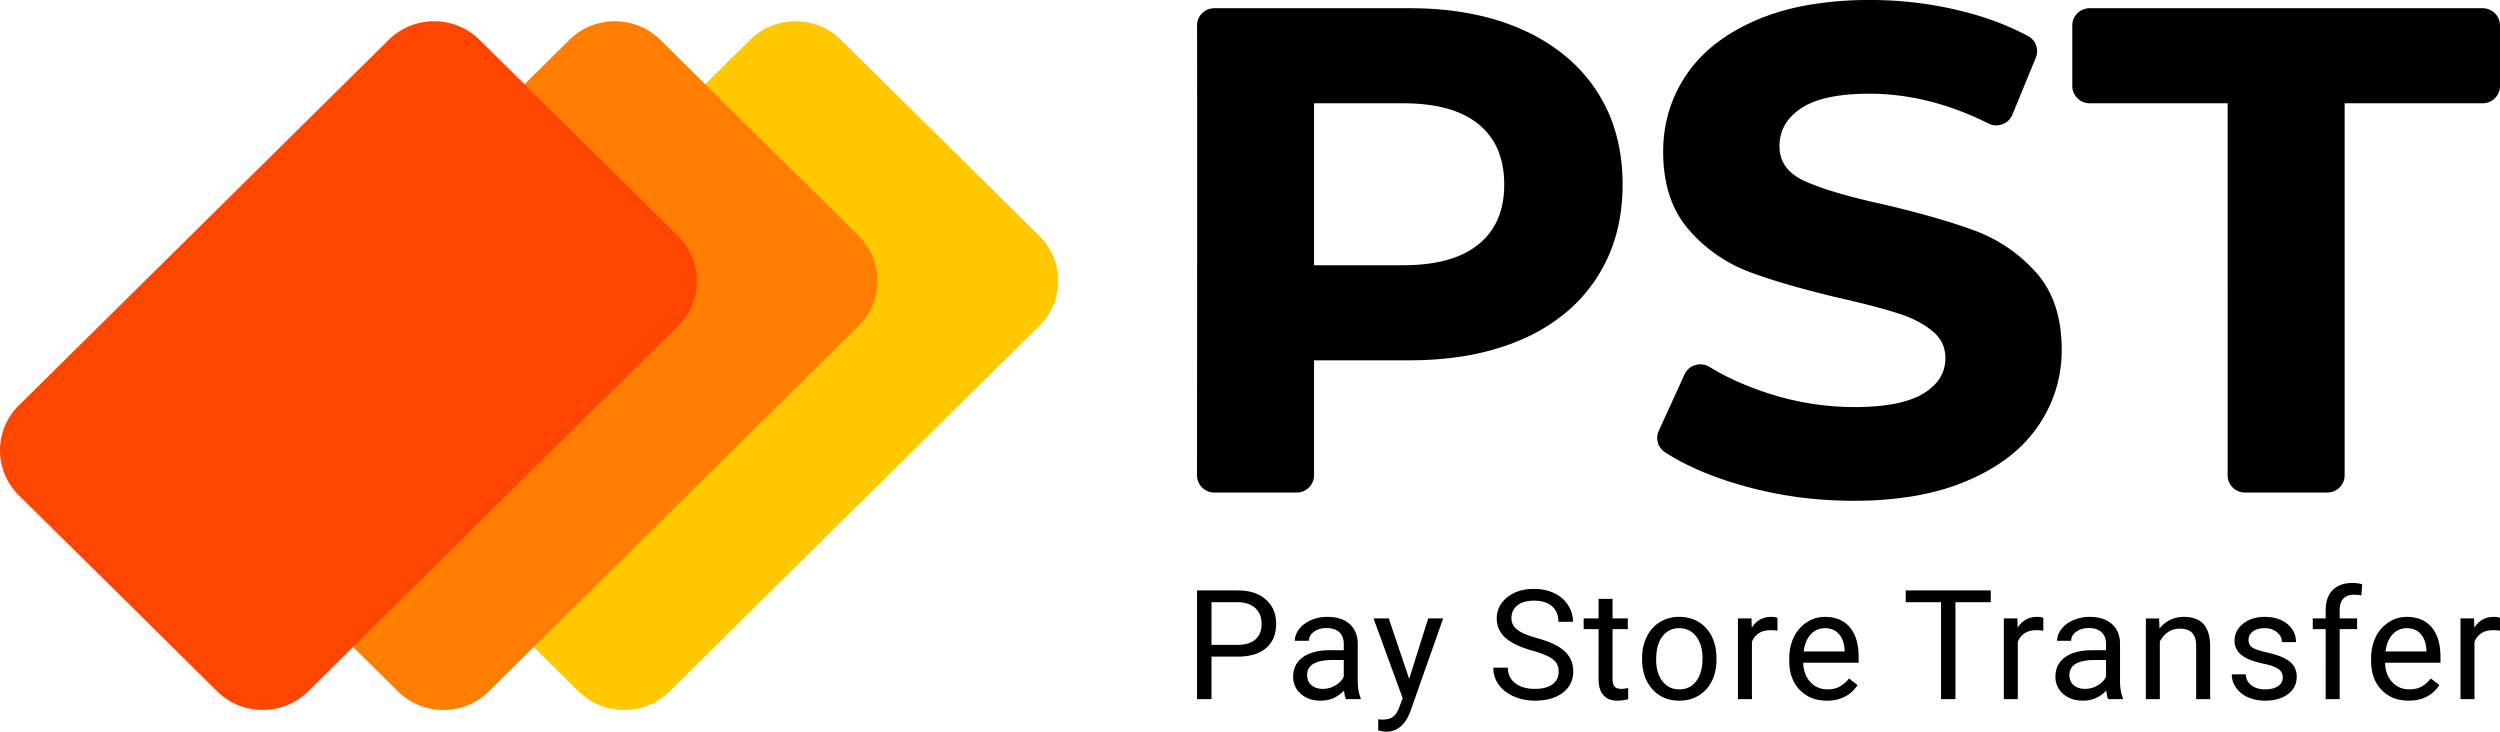 <svg xmlns="http://www.w3.org/2000/svg" fill="none" viewBox="0 0 164 48" class="w-[164px] hidden md:block"><path fill="#FFC800" fill-rule="evenodd" d="M68.19 21.37 43.92 45.356c-1.64 1.621-4.318 1.622-5.958 0l-13.024-12.87a4.137 4.137 0 0 1 0-5.888L49.21 2.61c1.64-1.62 4.317-1.62 5.957 0l13.024 12.872a4.136 4.136 0 0 1 0 5.887Z" clip-rule="evenodd"></path><path fill="#FF7D00" fill-rule="evenodd" d="M56.337 21.37 32.065 45.356c-1.64 1.62-4.317 1.621-5.957 0l-13.024-12.87a4.137 4.137 0 0 1 0-5.888L37.356 2.61c1.641-1.621 4.317-1.62 5.957 0l13.024 12.871a4.137 4.137 0 0 1 0 5.888Z" clip-rule="evenodd"></path><path fill="#FF4600" fill-rule="evenodd" d="M44.483 21.37 20.211 45.356c-1.64 1.621-4.317 1.621-5.957 0L1.23 32.486a4.137 4.137 0 0 1 0-5.888L25.502 2.61a4.256 4.256 0 0 1 5.958 0l13.023 12.871a4.136 4.136 0 0 1 0 5.888Z" clip-rule="evenodd"></path><path fill="currentColor" d="M79.475 43.075v2.788h-.95v-7.131h2.66c.79 0 1.408.199 1.856.598.449.398.672.926.672 1.584 0 .692-.218 1.225-.656 1.599-.439.375-1.066.562-1.881.562h-1.7Zm0-.773h1.71c.51 0 .899-.118 1.17-.355.27-.236.406-.578.406-1.027 0-.425-.136-.763-.406-1.02-.271-.254-.643-.386-1.115-.396h-1.764v2.799Zm8.82 3.561c-.053-.103-.095-.29-.129-.557-.426.439-.935.658-1.526.658-.529 0-.962-.148-1.3-.444a1.427 1.427 0 0 1-.508-1.123c0-.551.212-.98.637-1.285.424-.306 1.02-.458 1.79-.458h.892v-.416c0-.316-.095-.568-.286-.758-.193-.187-.475-.28-.847-.28-.328 0-.602.082-.824.244-.222.163-.331.36-.331.591h-.922c0-.264.094-.52.284-.767.191-.246.448-.441.774-.585a2.622 2.622 0 0 1 1.073-.216c.617 0 1.101.152 1.451.458.35.305.533.726.545 1.261v2.439c0 .486.064.873.19 1.16v.078h-.963Zm-1.52-.672c.286 0 .559-.073.816-.222.26-.147.445-.34.56-.577v-1.096h-.717c-1.123 0-1.685.327-1.685.983 0 .285.095.51.286.67.193.162.438.242.74.242Zm5.667-.655 1.248-3.968h.981l-2.154 6.11C92.18 47.56 91.652 48 90.925 48l-.173-.015-.341-.064v-.734l.247.02c.31 0 .553-.061.725-.186.175-.123.316-.35.43-.68l.203-.537-1.913-5.236h1l1.34 3.968Zm8.085-1.85c-.815-.233-1.409-.519-1.781-.856a1.625 1.625 0 0 1-.559-1.253c0-.561.229-1.025.682-1.393.456-.368 1.046-.552 1.771-.552.496 0 .94.095 1.326.284.389.189.689.45.902.784.214.333.32.697.32 1.092h-.956c0-.431-.139-.771-.416-1.018-.278-.246-.67-.37-1.176-.37-.469 0-.834.102-1.096.306-.263.206-.394.488-.394.851 0 .291.124.538.374.739.248.2.673.384 1.273.551.599.168 1.07.35 1.408.552.339.2.589.435.753.704.163.267.245.583.245.946 0 .578-.228 1.041-.683 1.39-.457.347-1.066.52-1.829.52a3.44 3.44 0 0 1-1.388-.28c-.429-.19-.76-.446-.993-.773a1.862 1.862 0 0 1-.349-1.11h.956c0 .428.16.768.484 1.017.321.249.751.374 1.29.374.502 0 .886-.102 1.154-.304a.976.976 0 0 0 .402-.826c0-.349-.125-.62-.372-.811-.247-.19-.697-.38-1.348-.564Zm5.257-3.403v1.285h.999v.701h-.999v3.285c0 .213.044.372.133.479.088.105.241.158.455.158.107 0 .253-.02.436-.058v.734a2.762 2.762 0 0 1-.702.097c-.41 0-.719-.122-.927-.368-.209-.244-.312-.592-.312-1.042V41.27h-.978v-.701h.978v-1.285h.917Zm1.938 3.884c0-.52.103-.987.309-1.401a2.29 2.29 0 0 1 .863-.96 2.357 2.357 0 0 1 1.261-.34c.73 0 1.321.25 1.772.75.45.5.675 1.166.675 1.995v.063c0 .517-.1.98-.299 1.39-.2.409-.486.728-.858.957-.37.229-.798.343-1.28.343-.728 0-1.317-.25-1.767-.75-.451-.499-.676-1.161-.676-1.984v-.063Zm.922.105c0 .587.137 1.06.412 1.416.276.356.646.534 1.109.534.464 0 .835-.181 1.109-.542.274-.361.411-.866.411-1.516 0-.582-.139-1.052-.417-1.413a1.34 1.34 0 0 0-1.113-.541 1.32 1.32 0 0 0-1.095.533c-.277.355-.416.866-.416 1.53Zm7.957-1.897a2.778 2.778 0 0 0-.45-.035c-.602 0-1.01.252-1.225.758v3.765h-.917v-5.295h.891l.015.61c.302-.473.728-.711 1.279-.711.18 0 .315.023.407.069v.839Zm3.233 4.589c-.725 0-1.317-.236-1.774-.708-.455-.473-.684-1.103-.684-1.893v-.168c0-.525.102-.995.305-1.407a2.35 2.35 0 0 1 .853-.97 2.158 2.158 0 0 1 1.187-.351c.697 0 1.238.228 1.625.68.386.455.581 1.106.581 1.952v.377h-3.633c.013.522.167.943.463 1.264.296.32.672.482 1.128.482.323 0 .597-.066.822-.196.225-.13.421-.303.591-.516l.559.43c-.45.682-1.124 1.024-2.023 1.024Zm-.113-4.754c-.37 0-.68.133-.932.4-.25.268-.406.643-.466 1.124h2.687v-.069c-.027-.463-.152-.82-.378-1.075-.224-.253-.529-.38-.911-.38Zm10.874-1.706h-2.318v6.36h-.946v-6.36h-2.314v-.772h5.578v.772Zm3.447 1.87a2.77 2.77 0 0 0-.45-.034c-.602 0-1.01.252-1.224.758v3.765h-.917v-5.295h.891l.015.61c.302-.473.728-.711 1.279-.711.179 0 .314.023.406.069v.839Zm4.257 4.49c-.052-.104-.095-.29-.128-.558-.427.439-.936.658-1.526.658-.529 0-.962-.148-1.301-.444a1.427 1.427 0 0 1-.507-1.123c0-.551.211-.98.636-1.285.424-.306 1.022-.458 1.791-.458h.892v-.416c0-.316-.095-.568-.287-.758-.192-.187-.474-.28-.846-.28-.329 0-.602.082-.824.244-.222.163-.332.36-.332.591h-.922c0-.264.095-.52.284-.767a1.96 1.96 0 0 1 .775-.585 2.62 2.62 0 0 1 1.072-.216c.618 0 1.102.152 1.452.458.35.305.533.726.545 1.261v2.439c0 .486.063.873.188 1.16v.078h-.962Zm-1.52-.673c.287 0 .56-.073.816-.222.26-.147.445-.34.561-.577v-1.096h-.718c-1.123 0-1.684.327-1.684.983 0 .285.094.51.286.67.192.162.437.242.739.242Zm4.857-4.623.029.663c.409-.51.946-.764 1.605-.764 1.133 0 1.706.632 1.716 1.896v3.5h-.917V42.36c-.004-.38-.092-.663-.266-.845-.172-.182-.443-.274-.81-.274a1.35 1.35 0 0 0-.783.233 1.61 1.61 0 0 0-.525.617v3.773h-.917v-5.295h.868Zm8.113 3.89a.655.655 0 0 0-.282-.569c-.186-.135-.51-.252-.975-.35-.464-.098-.833-.217-1.105-.354-.272-.137-.473-.299-.604-.49a1.149 1.149 0 0 1-.196-.675c0-.434.186-.802.556-1.101.373-.301.848-.452 1.427-.452.607 0 1.1.156 1.477.465.38.31.569.707.569 1.19h-.922c0-.25-.106-.463-.32-.643-.213-.18-.482-.27-.804-.27-.335 0-.596.073-.783.216a.671.671 0 0 0-.283.564c0 .219.088.383.262.495.176.11.493.216.949.317.459.102.829.222 1.113.363.284.14.494.31.631.508.137.197.206.437.206.723 0 .474-.191.853-.575 1.14-.382.285-.879.429-1.492.429-.43 0-.808-.076-1.14-.226a1.859 1.859 0 0 1-.775-.629 1.513 1.513 0 0 1-.281-.874h.917c.018.303.14.543.371.72.228.178.533.267.908.267.348 0 .626-.07.836-.208.209-.139.315-.324.315-.557Zm2.816 1.405V41.27h-.848v-.701h.848v-.544c0-.568.153-1.008.462-1.319.306-.309.74-.465 1.301-.465.212 0 .422.029.63.084l-.049.733a2.74 2.74 0 0 0-.495-.044c-.298 0-.528.085-.69.258-.162.171-.242.418-.242.738v.559h1.145v.701h-1.145v4.594h-.917Zm5.438.1c-.726 0-1.318-.235-1.775-.707-.455-.473-.683-1.103-.683-1.893v-.168c0-.525.102-.995.304-1.407a2.35 2.35 0 0 1 .853-.97 2.158 2.158 0 0 1 1.187-.351c.697 0 1.238.228 1.626.68.386.455.58 1.106.58 1.952v.377h-3.633c.013.522.167.943.463 1.264.296.32.671.482 1.128.482.323 0 .597-.066.823-.196.224-.13.421-.303.589-.516l.561.43c-.45.682-1.125 1.024-2.023 1.024Zm-.114-4.753c-.37 0-.679.133-.932.4-.25.268-.405.643-.465 1.124h2.686v-.069c-.027-.463-.152-.82-.377-1.075-.225-.253-.529-.38-.912-.38Zm6.111.165a2.77 2.77 0 0 0-.45-.035c-.602 0-1.01.252-1.224.758v3.765h-.917v-5.295h.891l.016.61c.301-.473.727-.711 1.279-.711.179 0 .314.023.405.069v.839ZM92.461.539c2.842 0 5.312.47 7.41 1.408a12.15 12.15 0 0 1 2.792 1.707 10.29 10.29 0 0 1 2.072 2.305 10 10 0 0 1 1.282 2.84c.284 1.027.426 2.13.426 3.311 0 1.166-.142 2.26-.426 3.283a10.176 10.176 0 0 1-3.354 5.161 11.877 11.877 0 0 1-2.793 1.697c-2.098.923-4.568 1.385-7.409 1.385h-6.26v7.55c0 .62-.514 1.126-1.141 1.126h-5.396c-.627 0-1.14-.506-1.14-1.127.002-9.838.02-19.678.002-29.517 0-.31.111-.578.334-.798.222-.22.492-.33.807-.33H92.46Zm-.409 16.86c2.177 0 3.828-.462 4.952-1.382a4.32 4.32 0 0 0 1.253-1.656c.28-.65.42-1.402.42-2.25 0-.865-.14-1.628-.42-2.286a4.305 4.305 0 0 0-1.253-1.667c-.56-.46-1.25-.804-2.07-1.034-.828-.231-1.789-.348-2.882-.348h-5.851V17.4h5.851Zm29.533 15.453c-1.264 0-2.509-.085-3.734-.254a26.037 26.037 0 0 1-3.611-.764 22.18 22.18 0 0 1-3.2-1.171 14.874 14.874 0 0 1-1.811-.992 1.114 1.114 0 0 1-.413-1.407l1.686-3.697a1.1 1.1 0 0 1 .706-.615c.325-.098.645-.057.933.119.409.25.839.486 1.288.705.805.394 1.674.74 2.607 1.037a18.33 18.33 0 0 0 5.594.892c2.063 0 3.583-.3 4.559-.899.48-.294.839-.636 1.076-1.023.235-.383.353-.817.353-1.3a2.21 2.21 0 0 0-.207-.963 2.327 2.327 0 0 0-.626-.786 5.554 5.554 0 0 0-.984-.651 7.995 7.995 0 0 0-1.239-.512 31.27 31.27 0 0 0-1.625-.47 63.743 63.743 0 0 0-2.114-.515 70.393 70.393 0 0 1-3.318-.857 38.241 38.241 0 0 1-2.661-.858 9.823 9.823 0 0 1-4.043-2.785 6.432 6.432 0 0 1-1.275-2.255c-.281-.854-.423-1.814-.423-2.88 0-1.857.509-3.542 1.527-5.05 1.018-1.509 2.55-2.704 4.592-3.584 1.021-.44 2.153-.77 3.397-.989A23.475 23.475 0 0 1 122.676 0a24.745 24.745 0 0 1 5.997.724c.976.24 1.893.536 2.75.883.565.23 1.105.484 1.616.758.512.275.73.88.512 1.413-.512 1.247-1.025 2.497-1.539 3.743a1.1 1.1 0 0 1-.656.63c-.31.115-.62.098-.915-.05a19.35 19.35 0 0 0-3.439-1.342 16.167 16.167 0 0 0-4.371-.612c-1.021 0-1.907.082-2.658.243-.742.16-1.352.401-1.829.72-.471.315-.826.68-1.061 1.095a2.778 2.778 0 0 0-.349 1.388c0 1.014.539 1.771 1.617 2.268.559.258 1.272.516 2.135.773.869.26 1.884.515 3.042.767a69.57 69.57 0 0 1 3.319.857c.995.285 1.883.572 2.66.858a10.1 10.1 0 0 1 2.188 1.118c.674.457 1.293.997 1.854 1.62.567.63.993 1.372 1.277 2.223.281.847.422 1.803.422 2.867 0 1.83-.517 3.498-1.55 5.008a8.95 8.95 0 0 1-1.938 2.03c-.771.595-1.672 1.113-2.701 1.553-1.027.44-2.165.77-3.411.989-1.245.219-2.6.328-4.063.328Zm24.548-26.076h-9.05c-.627 0-1.14-.506-1.14-1.127V1.667c0-.621.513-1.128 1.14-1.128h25.776c.627 0 1.14.508 1.14 1.128v3.982c0 .62-.514 1.127-1.14 1.127h-9.051v24.41c0 .62-.513 1.126-1.14 1.126h-5.395c-.627 0-1.14-.506-1.14-1.126V6.776Z"></path></svg>